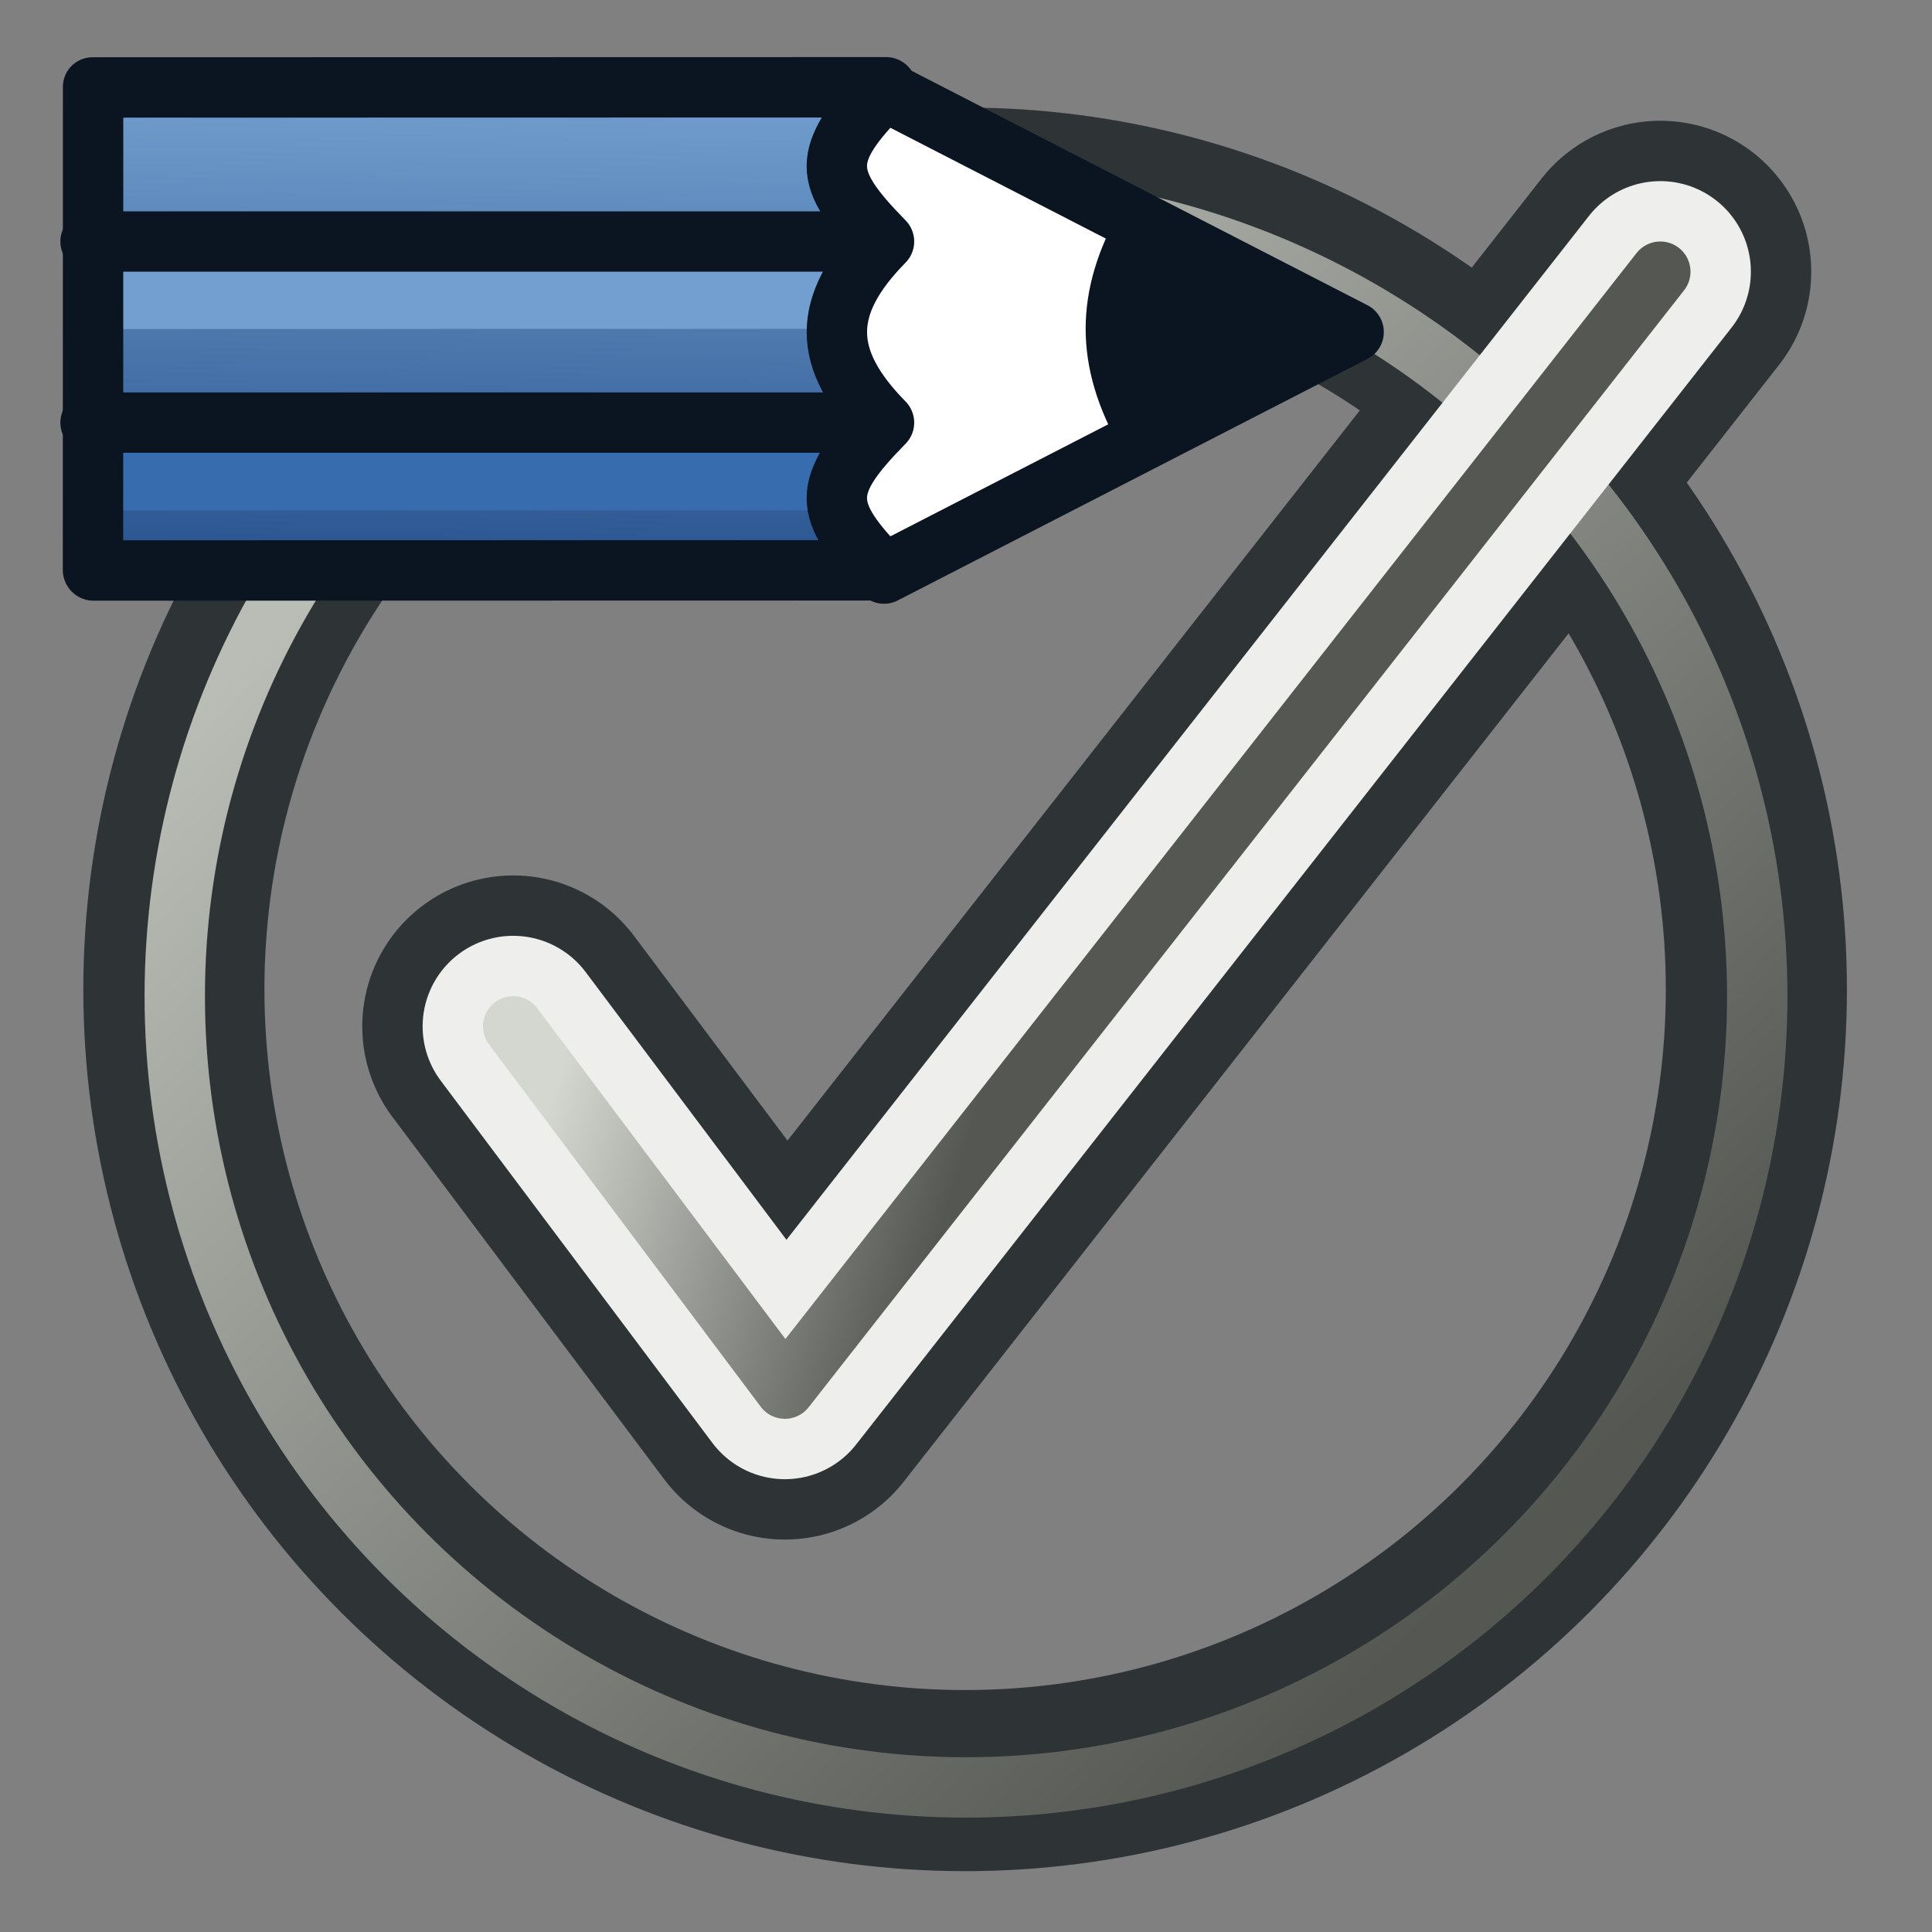 <?xml version="1.0" encoding="UTF-8" standalone="no"?>
<svg
   width="64"
   height="64"
   id="svg4025"
   version="1.1"
   xmlns:xlink="http://www.w3.org/1999/xlink"
   xmlns="http://www.w3.org/2000/svg"
   xmlns:svg="http://www.w3.org/2000/svg"
   xmlns:rdf="http://www.w3.org/1999/02/22-rdf-syntax-ns#"
   xmlns:cc="http://creativecommons.org/ns#"
   xmlns:dc="http://purl.org/dc/elements/1.1/">
  <rect width="100%" height="100%" fill="#808080" stroke="none"/>
  <title
     id="title2509">Std_UserEditModeDefault</title>
  <defs
     id="defs4027">
    <linearGradient
       id="linearGradient942">
      <stop
         style="stop-color:#d3d7cf;stop-opacity:1"
         offset="0"
         id="stop938" />
      <stop
         style="stop-color:#555753;stop-opacity:1"
         offset="1"
         id="stop940" />
    </linearGradient>
    <linearGradient
       id="linearGradient919">
      <stop
         style="stop-color:#555753;stop-opacity:1"
         offset="0"
         id="stop915" />
      <stop
         style="stop-color:#babdb6;stop-opacity:1"
         offset="1"
         id="stop917" />
    </linearGradient>
    <linearGradient
       id="linearGradient2497">
      <stop
         style="stop-color:#204a87;stop-opacity:1"
         offset="0"
         id="stop2493" />
      <stop
         style="stop-color:#729fcf;stop-opacity:1"
         offset="1"
         id="stop2495" />
    </linearGradient>
    <radialGradient
       gradientUnits="userSpaceOnUse"
       gradientTransform="matrix(-1.49,0,0,-0.537,111.316,31.296)"
       r="15.645"
       fy="36.421"
       fx="24.837"
       cy="36.421"
       cx="24.837"
       id="radialGradient8668"
       xlink:href="#linearGradient8662" />
    <linearGradient
       id="linearGradient8662">
      <stop
         id="stop8664"
         offset="0"
         style="stop-color:#000000;stop-opacity:1;" />
      <stop
         id="stop8666"
         offset="1"
         style="stop-color:#000000;stop-opacity:0;" />
    </linearGradient>
    <linearGradient
       xlink:href="#linearGradient919"
       id="linearGradient921"
       x1="45"
       y1="24"
       x2="10"
       y2="-12"
       gradientUnits="userSpaceOnUse" />
    <linearGradient
       xlink:href="#linearGradient942"
       id="linearGradient944"
       x1="19"
       y1="2"
       x2="32"
       y2="6"
       gradientUnits="userSpaceOnUse" />
    <linearGradient
       xlink:href="#linearGradient2497"
       id="linearGradient1"
       gradientUnits="userSpaceOnUse"
       gradientTransform="matrix(0.695,-0.695,0.707,0.707,-380.194,258.664)"
       x1="454.81"
       y1="115.027"
       x2="467.763"
       y2="102.299" />
  </defs>
  <g
     id="layer4">
    <path
       id="path898-8"
       d="m 17,2 9,12 29,-37"
       style="fill:none;stroke:#2e3436;stroke-width:10;stroke-linecap:round;stroke-linejoin:round;stroke-miterlimit:4;stroke-dasharray:none;stroke-opacity:1"
       transform="translate(0,32)" />
    <circle
       style="fill:none;fill-rule:evenodd;stroke:#2e3436;stroke-width:6;stroke-linecap:round;stroke-linejoin:round;stroke-miterlimit:4;stroke-dasharray:none;paint-order:markers fill stroke"
       id="path881"
       cx="31.971"
       cy="0.774"
       r="26.211"
       transform="translate(0,32)" />
    <path
       d=""
       id="path8660"
       style="color:#000000;display:inline;overflow:visible;visibility:visible;opacity:0.141;fill:url(#radialGradient8668);fill-opacity:1;fill-rule:evenodd;stroke:none;stroke-width:1.221;stroke-linecap:butt;stroke-linejoin:miter;stroke-miterlimit:10;stroke-dasharray:none;stroke-dashoffset:0;stroke-opacity:1;marker:none;marker-start:none;marker-mid:none;marker-end:none"
       cx="24.837"
       cy="36.421"
       rx="15.645"
       ry="8.397"
       transform="translate(0,32)" />
    <circle
       id="path881-9"
       style="fill:none;fill-rule:evenodd;stroke:url(#linearGradient921);stroke-width:2;stroke-linecap:round;stroke-linejoin:round;stroke-miterlimit:4;stroke-dasharray:none;paint-order:markers fill stroke"
       r="26.211"
       cy="1"
       cx="32"
       transform="translate(0,32)" />
    <path
       style="fill:none;stroke:#eeeeec;stroke-width:6;stroke-linecap:round;stroke-linejoin:round;stroke-miterlimit:4;stroke-dasharray:none;stroke-opacity:1"
       d="m 17,2 9,12 29,-37"
       id="path898"
       transform="translate(0,32)" />
    <path
       id="path898-6"
       d="m 17,2 9,12 29,-37"
       style="fill:none;stroke:url(#linearGradient944);stroke-width:2;stroke-linecap:round;stroke-linejoin:round;stroke-miterlimit:4;stroke-dasharray:none;stroke-opacity:1"
       transform="translate(0,32)" />
  </g>
  <g
     id="layer4-60"
     style="display:inline"
     transform="translate(0,-4)">
    <path
       style="display:inline;fill:url(#linearGradient1);stroke:none;stroke-width:2;stroke-linecap:butt;stroke-linejoin:round;stroke-opacity:1"
       d="M 3,22 H 29.284 c -2.121,-2.121 -2.121,-2.879 1e-6,-5 -2.118,-2.118 -2.119,-3.881 0,-6 -2.121,-2.121 -2.121,-2.879 1e-6,-5 l -26.284,-1.4e-6 z"
       id="path3843-5-6-9-7-6"
       transform="translate(-2.1104444e-6,1)" />
    <path
       style="display:inline;fill:none;stroke:#729fcf;stroke-width:2.018;stroke-linecap:butt;stroke-linejoin:miter;stroke-opacity:1"
       d="m 452.548,97.249 17.905,17.594"
       id="path3888-5-6-2"
       transform="matrix(0.695,-0.695,0.707,0.707,-380.194,259.664)" />
    <path
       style="display:inline;fill:none;stroke:#376caf;stroke-width:2.018;stroke-linecap:butt;stroke-linejoin:miter;stroke-opacity:1"
       d="m 410.162,100.311 17.849,17.539"
       id="path3888"
       transform="matrix(0.695,-0.695,0.707,0.707,-352.91,234.049)" />
    <path
       style="display:inline;fill:none;stroke:#0b1521;stroke-width:2.018;stroke-linecap:butt;stroke-linejoin:round;stroke-opacity:1"
       d="m 446.072,103.613 18.915,18.586 c 0,-3 0.545,-3.536 3.598,-3.536 0,-2.996 1.269,-4.243 4.318,-4.243 0,-3 0.545,-3.535 3.598,-3.535 L 457.586,92.299 Z"
       id="path3843-5-6-9-6-6"
       transform="matrix(0.695,-0.695,0.707,0.707,-380.194,259.664)" />
    <path
       d="M 29.284,11 H 3 Z"
       style="display:inline;fill:none;stroke:#0b1521;stroke-width:2;stroke-linecap:butt;stroke-linejoin:round;stroke-opacity:1"
       id="path1-1"
       transform="translate(-2.1104444e-6,1)" />
    <path
       d="M 29.284,17 H 3 Z"
       style="display:inline;fill:none;stroke:#0b1521;stroke-width:2;stroke-linecap:butt;stroke-linejoin:round;stroke-opacity:1"
       id="path1-7-8"
       transform="translate(-2.1104444e-6,1)" />
    <path
       d="m 29.284,18 c -2.082,-2.118 -2.082,-3.881 0,-6 -2.084,-2.121 -2.084,-2.879 2e-6,-5 L 44.841,15 29.284,23 c -2.084,-2.121 -2.084,-2.879 0,-5 z"
       style="display:inline;fill:#ffffff;stroke:#0b1521;stroke-width:2;stroke-linecap:butt;stroke-linejoin:round;stroke-opacity:1"
       id="path1-2-7"
       transform="translate(2.6299677e-6)" />
    <path
       style="display:inline;fill:#0b1521;stroke:none;stroke-width:1.009px;stroke-linecap:butt;stroke-linejoin:round;stroke-opacity:1"
       d="m 473.463,124.87 8.476,2.672 -2.719,-8.328 c -3.106,0.818 -4.927,2.612 -5.757,5.657 z"
       id="path3971-2-9"
       transform="matrix(0.695,-0.695,0.707,0.707,-380.194,259.664)" />
  </g>
</svg>
